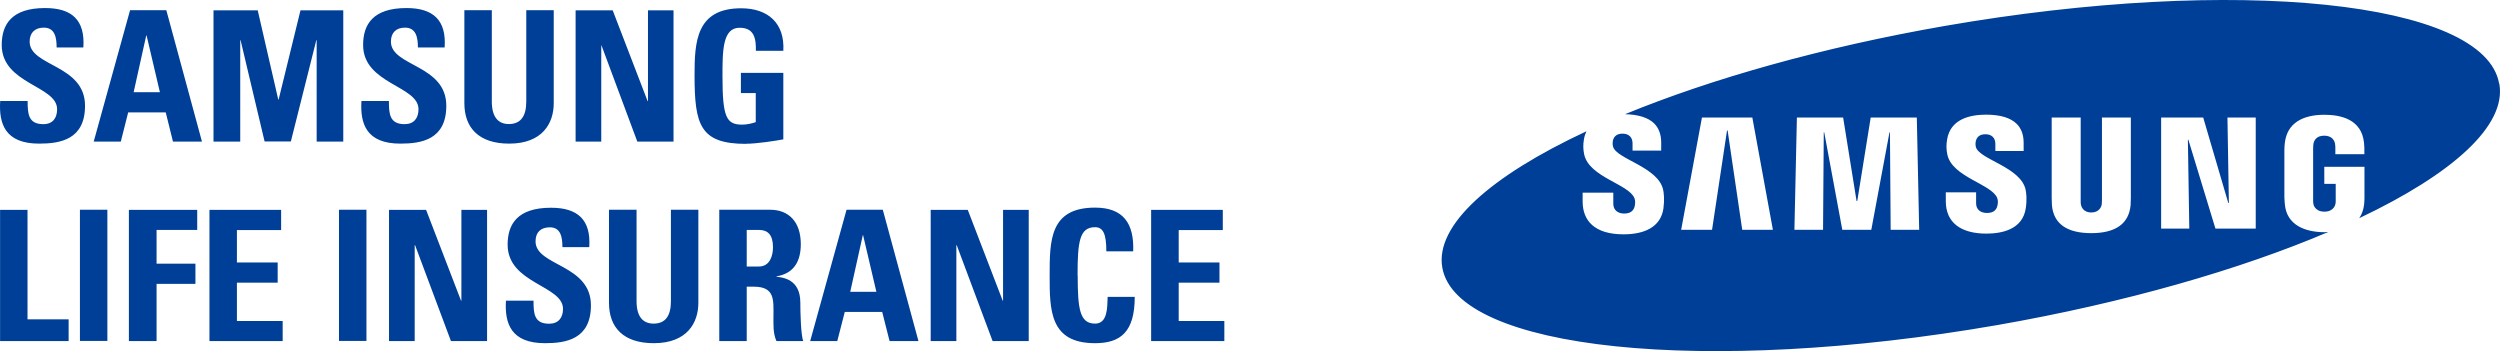 <svg width="178" height="25" viewBox="0 0 178 25" fill="none" xmlns="http://www.w3.org/2000/svg">
<g style="mix-blend-mode:luminosity">
<path d="M45.315 14.934H43.36V21.561C43.36 23.328 44.401 24.435 46.55 24.435C48.936 24.435 49.723 22.965 49.723 21.561V14.934H47.769V21.443C47.769 22.483 47.379 23.041 46.542 23.041C45.814 23.041 45.323 22.593 45.323 21.443V14.934H45.315ZM36.024 21.401C35.923 23.015 36.371 24.435 38.8 24.435C40.297 24.435 42.074 24.156 42.074 21.739C42.074 18.797 38.131 18.958 38.131 17.183C38.131 16.532 38.512 16.185 39.147 16.185C39.934 16.185 40.044 16.904 40.044 17.597H41.956C42.083 15.644 41.135 14.791 39.231 14.791C36.845 14.791 36.143 15.957 36.143 17.419C36.143 20.2 40.086 20.31 40.086 21.992C40.086 22.618 39.764 23.049 39.096 23.049C38.021 23.049 37.987 22.305 37.987 21.409H36.024V21.401ZM26.091 14.934H24.136V24.275H26.091V14.934ZM14.042 14.943H9.177V24.283H11.148V20.209H13.915V18.772H11.148V16.371H14.042V14.934V14.943ZM7.645 14.934H5.691V24.275H7.645V14.934ZM1.968 14.943H0.005V24.283H4.887V22.736H1.959V14.943H1.968ZM2.111 2.965C2.111 2.323 2.492 1.968 3.118 1.968C3.914 1.968 4.032 2.678 4.032 3.38H5.936C6.063 1.427 5.124 0.573 3.211 0.573C0.825 0.573 0.123 1.74 0.123 3.202C0.123 5.991 4.066 6.093 4.066 7.775C4.066 8.409 3.753 8.84 3.085 8.84C2.01 8.84 1.968 8.096 1.968 7.192H0.013C-0.088 8.806 0.36 10.226 2.78 10.226C4.278 10.226 6.054 9.947 6.054 7.53C6.054 4.588 2.111 4.74 2.111 2.965ZM11.385 6.566H9.515L10.412 2.526H10.437L11.385 6.566ZM12.324 10.082H14.38L11.842 0.725H9.261L6.672 10.082H8.601L9.126 8.003H11.8L12.316 10.082H12.324ZM20.016 14.943H14.913V24.283H20.126V22.855H16.868V20.124H19.77V18.687H16.868V16.38H20.016V14.943ZM22.537 10.082H24.441V0.734H21.395L19.838 7.09H19.812L18.349 0.734H15.201V10.082H17.105V2.864H17.13L18.84 10.074H20.709L22.52 2.864H22.546V10.074L22.537 10.082ZM27.834 2.965C27.834 2.323 28.206 1.968 28.841 1.968C29.628 1.968 29.755 2.678 29.755 3.38H31.658C31.794 1.427 30.838 0.573 28.942 0.573C26.556 0.573 25.854 1.74 25.854 3.202C25.854 5.991 29.797 6.093 29.797 7.775C29.797 8.409 29.475 8.84 28.807 8.84C27.732 8.84 27.69 8.096 27.69 7.192H25.735C25.634 8.806 26.082 10.226 28.502 10.226C30 10.226 31.777 9.947 31.777 7.53C31.777 4.588 27.834 4.74 27.834 2.965ZM32.851 14.943V21.409H32.826L30.338 14.943H27.698V24.283H29.526V17.453H29.552L32.107 24.283H34.679V14.943H32.851ZM39.426 7.352V0.725H37.471V7.226C37.471 8.265 37.082 8.832 36.227 8.832C35.508 8.832 35.017 8.375 35.017 7.226V0.725H33.063V7.352C33.063 9.11 34.104 10.226 36.253 10.226C38.639 10.226 39.426 8.755 39.426 7.352ZM45.374 10.082H47.955V0.734H46.136V7.2H46.11L43.623 0.734H40.983V10.082H42.81V3.236H42.827L45.374 10.074V10.082ZM53.116 10.235C53.895 10.235 55.24 10.023 55.773 9.922V5.188H52.752V6.625H53.81V8.696C53.514 8.798 53.158 8.874 52.845 8.874C51.72 8.874 51.441 8.358 51.441 5.434C51.441 3.625 51.441 1.976 52.659 1.976C53.7 1.976 53.835 2.737 53.818 3.616H55.773C55.883 1.655 54.69 0.59 52.769 0.59C49.571 0.59 49.452 2.974 49.452 5.341C49.452 8.882 49.833 10.243 53.116 10.243M55.037 17.605C55.037 18.197 54.817 18.975 54.038 18.975H53.167V16.371H54.038C54.656 16.371 55.037 16.709 55.037 17.605ZM55.282 19.702V19.676C56.543 19.474 57.017 18.578 57.017 17.386C57.017 15.797 56.162 14.934 54.834 14.934H51.212V24.283H53.167V20.412H53.675C55.181 20.412 55.071 21.367 55.071 22.474C55.071 23.074 55.028 23.717 55.282 24.283H57.194C57.017 23.894 56.983 22.136 56.983 21.544C56.983 19.854 55.714 19.761 55.291 19.702M62.407 20.775H60.537L61.434 16.735H61.45L62.398 20.775H62.407ZM63.337 24.283H65.394L62.855 14.934H60.274L57.685 24.283H59.614L60.148 22.212H62.813L63.337 24.283ZM70.673 24.283H73.246V14.943H71.418V21.409H71.392L68.905 14.943H66.265V24.283H68.093V17.453H68.118L70.673 24.283ZM76.723 19.609C76.723 17.217 76.859 16.177 77.967 16.177C78.542 16.177 78.771 16.65 78.771 17.893H80.683C80.759 15.881 79.955 14.782 77.967 14.782C74.735 14.782 74.735 17.14 74.735 19.609C74.735 22.077 74.735 24.435 77.967 24.435C79.786 24.435 80.793 23.632 80.793 21.139H78.864C78.838 21.874 78.872 23.041 77.975 23.041C76.875 23.041 76.732 22.009 76.732 19.609M81.961 24.283H87.173V22.855H83.924V20.124H86.826V18.687H83.924V16.38H87.063V14.943H81.961V24.283ZM160.608 16.278H157.74L155.811 9.947H155.777L155.878 16.278H153.873V8.367H156.868L158.654 14.453H158.696L158.595 8.367H160.608V16.278ZM151.716 14.089C151.716 14.233 151.699 14.537 151.699 14.613C151.572 15.932 150.632 16.6 148.898 16.6C147.163 16.6 146.216 15.932 146.097 14.613C146.097 14.537 146.08 14.233 146.08 14.089V8.367H148.145V14.275C148.145 14.402 148.145 14.503 148.162 14.571C148.187 14.706 148.323 15.129 148.898 15.129C149.473 15.129 149.617 14.706 149.643 14.571C149.651 14.503 149.659 14.402 149.659 14.275V8.367H151.716V14.089ZM144.236 14.816C144.016 16.363 142.493 16.633 141.427 16.633C139.641 16.633 138.541 15.873 138.541 14.326V13.692H140.699V14.478C140.699 14.909 141.004 15.163 141.469 15.163C141.884 15.163 142.129 15.002 142.214 14.655C142.256 14.495 142.273 14.267 142.197 14.089C141.799 13.1 138.99 12.61 138.651 11.004C138.575 10.632 138.567 10.328 138.634 9.93C138.871 8.468 140.276 8.164 141.401 8.164C142.417 8.164 143.153 8.384 143.593 8.823C143.923 9.153 144.083 9.601 144.083 10.167V10.75H142.07V10.243C142.07 9.812 141.799 9.558 141.367 9.558C140.978 9.558 140.75 9.728 140.674 10.066C140.657 10.133 140.64 10.302 140.682 10.463C140.902 11.35 143.897 11.891 144.227 13.523C144.27 13.734 144.329 14.182 144.236 14.825M136.646 16.363H134.615L134.564 9.423H134.531L133.236 16.363H131.172L129.885 9.423H129.852L129.801 16.363H127.762L127.939 8.367H131.231L132.187 14.309H132.238L133.194 8.367H136.477L136.646 16.363ZM126.23 16.363H124.047L123.006 9.288H122.964L121.898 16.363H119.698L121.179 8.367H124.766L126.23 16.363ZM177.937 5.949C176.913 0.074 159.229 -1.76 138.448 1.85C129.725 3.371 121.839 5.611 115.704 8.13C116.643 8.155 117.346 8.367 117.777 8.789C118.107 9.119 118.277 9.575 118.277 10.142V10.725H116.237V10.209C116.237 9.778 115.975 9.516 115.527 9.516C115.146 9.516 114.909 9.685 114.833 10.032C114.816 10.125 114.807 10.285 114.85 10.438C115.07 11.325 118.09 11.883 118.42 13.531C118.463 13.743 118.522 14.191 118.437 14.841C118.243 16.169 117.083 16.684 115.594 16.684C113.521 16.684 112.684 15.704 112.684 14.351V13.717H114.867V14.512C114.867 14.96 115.197 15.205 115.637 15.205C116.051 15.205 116.305 15.036 116.39 14.689C116.423 14.529 116.449 14.292 116.373 14.114C115.975 13.1 113.149 12.627 112.794 10.995C112.717 10.623 112.709 10.311 112.777 9.913C112.811 9.702 112.878 9.516 112.954 9.347C106.143 12.525 102.166 16.025 102.691 19.051C103.723 24.925 121.399 26.76 142.18 23.15C151.318 21.553 159.534 19.178 165.778 16.515L165.507 16.532C164.086 16.532 162.808 15.999 162.681 14.546C162.656 14.284 162.656 14.165 162.648 14.021V10.683C162.648 10.539 162.664 10.285 162.681 10.159C162.851 8.755 163.959 8.172 165.499 8.172C166.692 8.172 168.147 8.51 168.317 10.159C168.342 10.361 168.342 10.581 168.342 10.657V10.979H166.277V10.514C166.277 10.514 166.277 10.328 166.252 10.218C166.218 10.049 166.074 9.66 165.482 9.66C164.89 9.66 164.754 10.049 164.721 10.218C164.704 10.311 164.695 10.446 164.695 10.59V14.216C164.695 14.343 164.695 14.444 164.712 14.512C164.712 14.562 164.822 15.07 165.499 15.07C166.176 15.07 166.277 14.562 166.286 14.512C166.303 14.41 166.311 14.292 166.303 14.216V13.092H165.49V11.874H168.35V14.03C168.35 14.174 168.35 14.284 168.325 14.554C168.283 14.934 168.164 15.256 167.978 15.534C174.612 12.39 178.47 8.95 177.954 5.974" fill="#003F98"/>
</g>
</svg>
